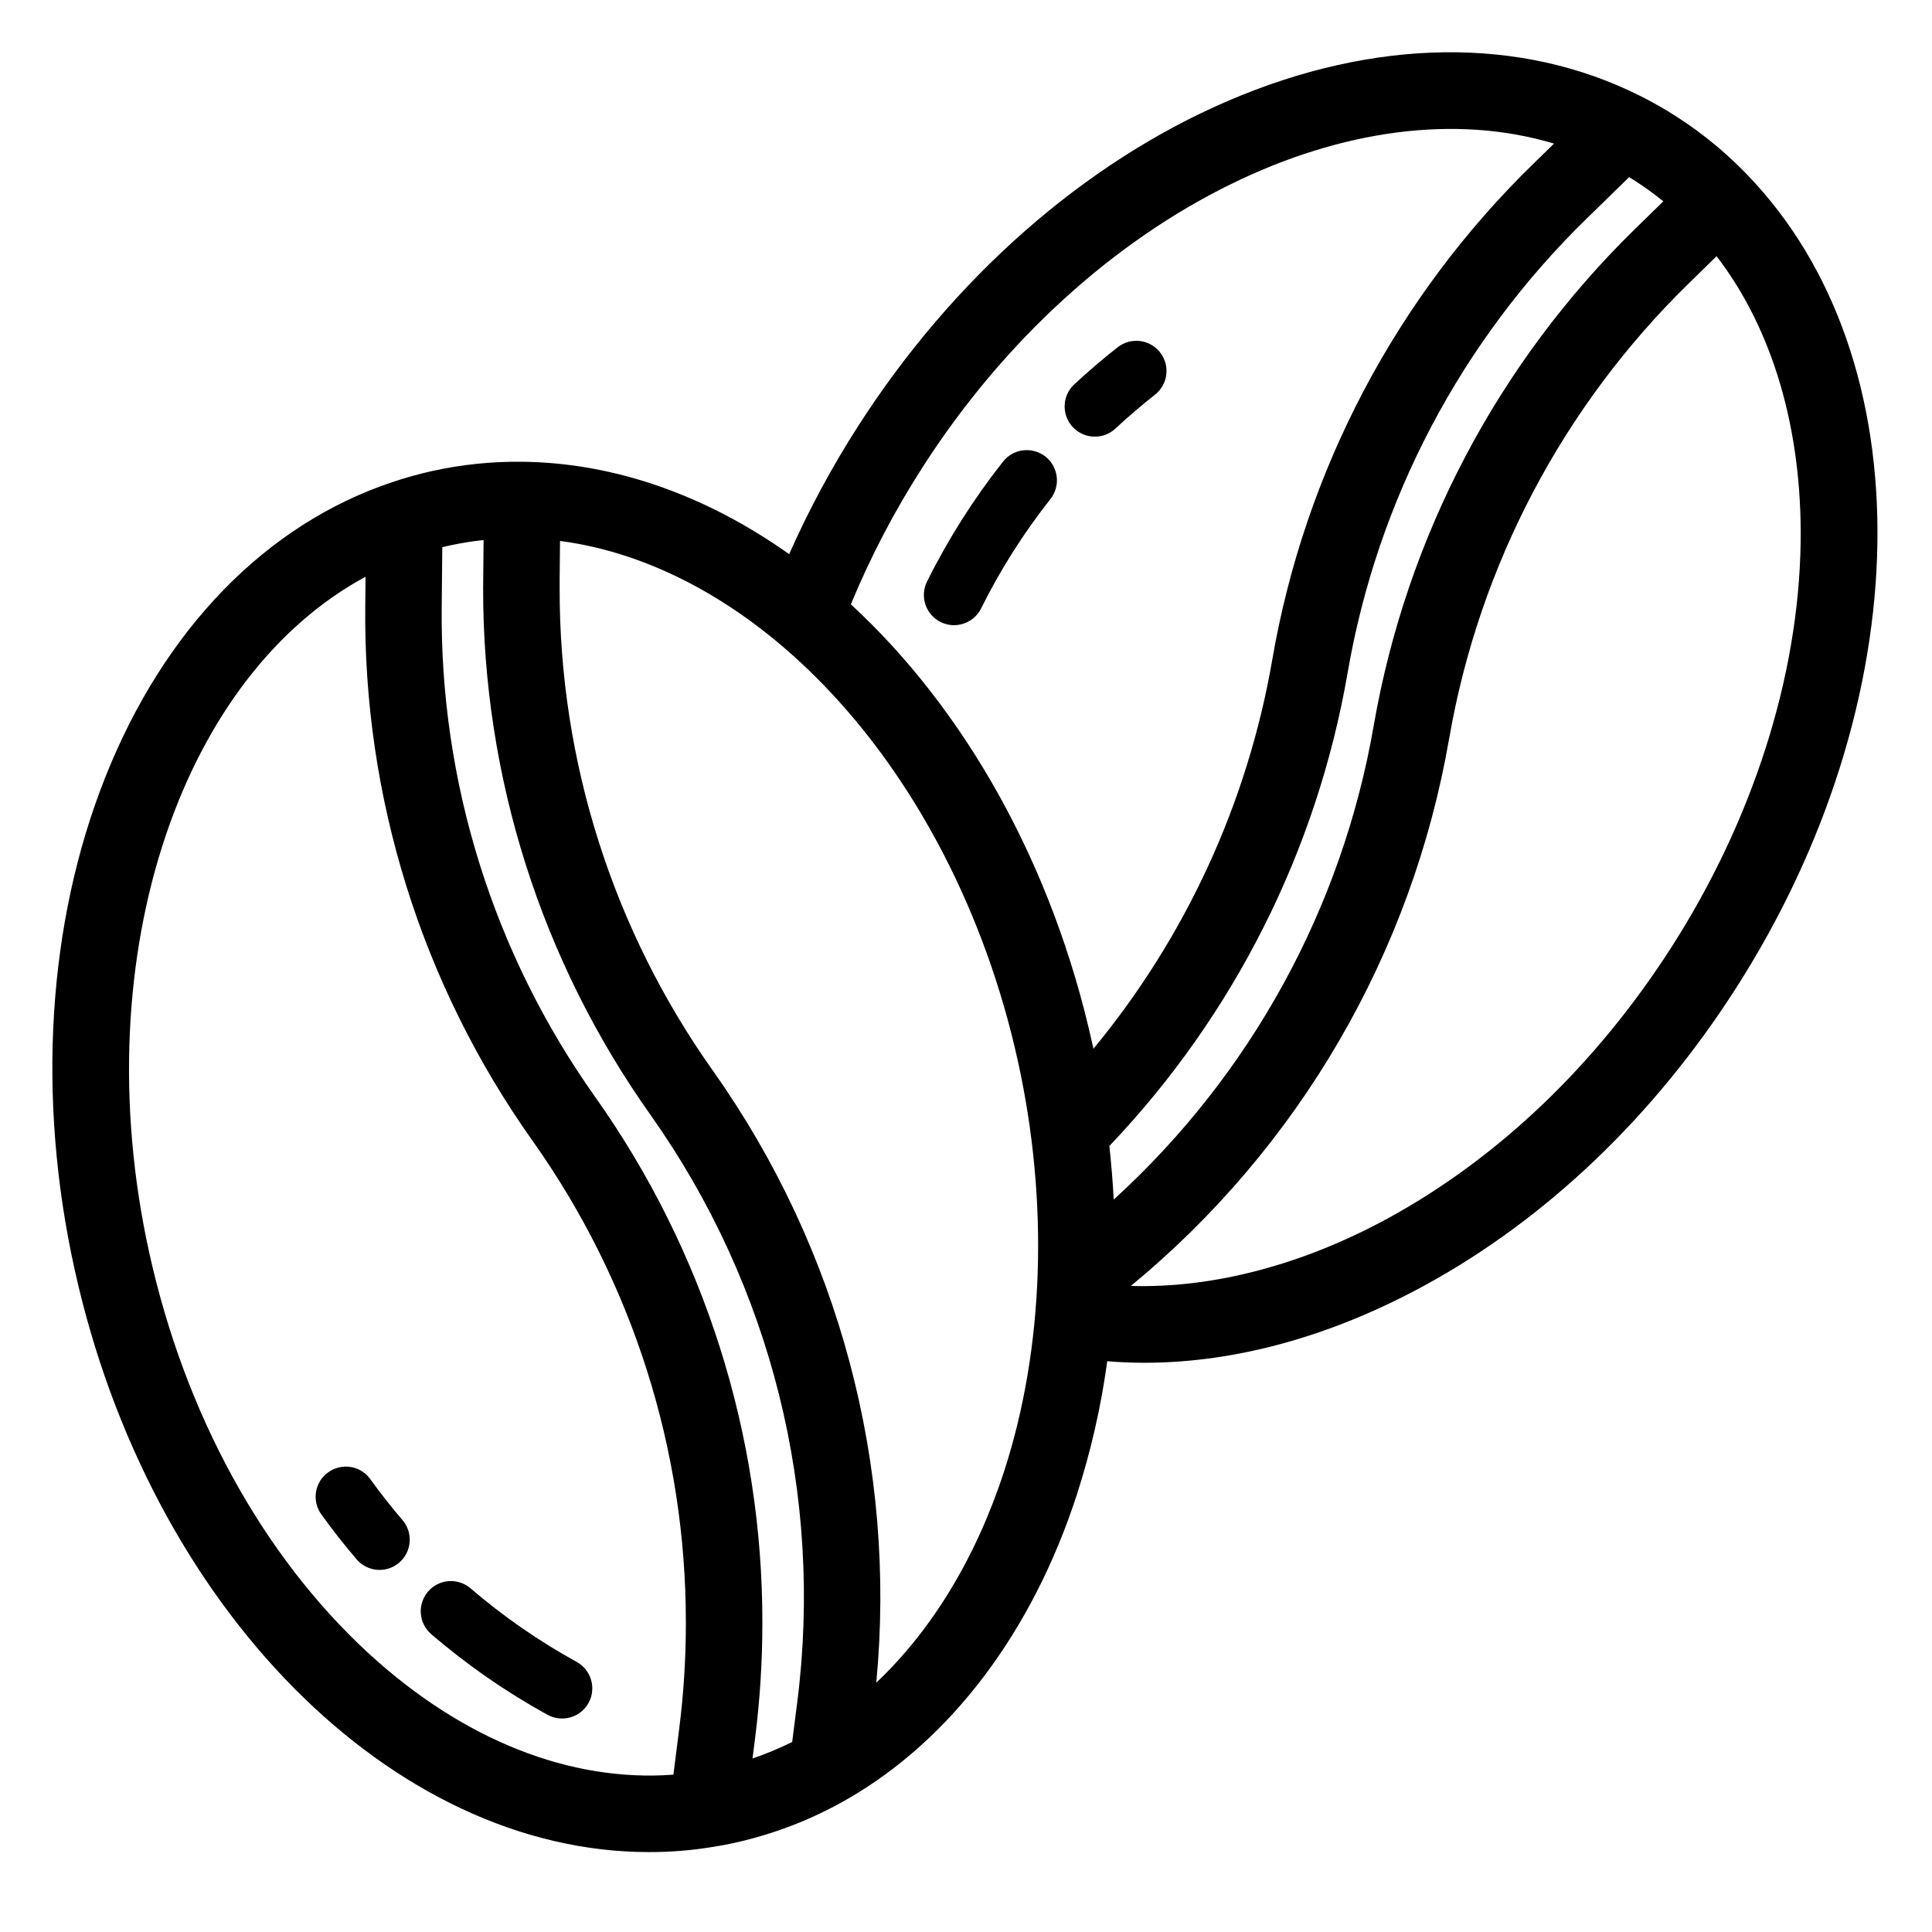 <?xml version="1.0" encoding="UTF-8"?>
<svg xmlns="http://www.w3.org/2000/svg" width="30" height="30" viewBox="0 0 30 30" fill="none">
  <path d="M10.076 28.634C10.406 28.635 10.736 28.608 11.062 28.554C11.167 28.537 11.274 28.517 11.381 28.493C11.979 28.361 12.553 28.139 13.084 27.834C14.669 26.929 15.918 25.276 16.6 23.181C16.829 22.471 16.991 21.742 17.084 21.002C17.31 21.024 17.538 21.036 17.768 21.036C19.165 21.036 20.632 20.632 22.073 19.844C23.936 18.825 25.585 17.25 26.843 15.29C29.686 10.861 29.764 5.602 27.028 2.787C26.559 2.302 26.011 1.901 25.408 1.599C23.595 0.689 21.362 0.717 19.121 1.679C16.914 2.627 14.893 4.404 13.431 6.682C12.999 7.355 12.623 8.063 12.307 8.798C11.026 7.856 9.588 7.313 8.115 7.295C7.653 7.289 7.193 7.336 6.742 7.435C6.535 7.481 6.331 7.538 6.13 7.605C4.205 8.248 2.65 9.85 1.75 12.117C0.864 14.349 0.697 17.035 1.279 19.678C2.432 24.912 6.178 28.634 10.076 28.634ZM26.668 3.791C27.613 4.959 28.114 6.588 28.085 8.435C28.052 10.539 27.331 12.794 26.054 14.784C24.881 16.612 23.349 18.078 21.623 19.022C20.153 19.826 18.612 20.192 17.229 20.074C19.954 17.933 21.789 14.858 22.38 11.444C22.851 8.731 24.165 6.235 26.135 4.311L26.668 3.791ZM24.557 3.299L25.278 2.594C25.337 2.629 25.396 2.664 25.454 2.702C25.65 2.828 25.838 2.967 26.015 3.119L25.48 3.64C23.369 5.702 21.961 8.376 21.456 11.283C20.945 14.236 19.436 16.923 17.18 18.896C17.167 18.517 17.139 18.135 17.095 17.751C19.033 15.735 20.324 13.186 20.801 10.431C21.268 7.716 22.582 5.219 24.557 3.299ZM14.22 7.189C16.813 3.147 21.137 1.06 24.366 2.175L23.902 2.628C21.786 4.686 20.377 7.362 19.878 10.271C19.474 12.598 18.448 14.772 16.908 16.562C16.888 16.458 16.866 16.354 16.843 16.25C16.222 13.429 14.836 11.023 13.063 9.417C13.379 8.64 13.766 7.894 14.22 7.189ZM8.565 9.004L8.573 8.26C10.067 8.414 11.574 9.209 12.863 10.532C14.331 12.04 15.419 14.143 15.928 16.451C16.416 18.668 16.338 20.955 15.709 22.891C15.226 24.372 14.439 25.599 13.448 26.438C13.854 22.996 12.971 19.526 10.968 16.698C9.4 14.488 8.56 11.845 8.565 9.136C8.565 9.092 8.565 9.049 8.565 9.004ZM6.734 9.407L6.744 8.4C6.81 8.382 6.877 8.366 6.943 8.351C7.171 8.301 7.403 8.266 7.635 8.248L7.628 8.993C7.627 9.041 7.627 9.088 7.627 9.136C7.623 12.039 8.523 14.872 10.203 17.239C12.097 19.914 12.918 23.202 12.502 26.453L12.417 27.13C12.135 27.275 11.841 27.394 11.537 27.485L11.601 26.974C11.675 26.388 11.713 25.798 11.713 25.207C11.718 22.303 10.817 19.47 9.137 17.102C7.542 14.856 6.701 12.162 6.734 9.407ZM5.803 8.75L5.797 9.398C5.761 12.35 6.663 15.236 8.372 17.643C9.94 19.853 10.78 22.497 10.775 25.207C10.775 25.758 10.74 26.309 10.671 26.856L10.568 27.673C8.899 27.831 7.164 27.164 5.644 25.769C3.977 24.239 2.752 22.004 2.195 19.477C1.161 14.788 2.734 10.252 5.803 8.75Z" fill="black"></path>
  <path fill-rule="evenodd" clip-rule="evenodd" d="M19.072 1.565C21.339 0.591 23.611 0.557 25.464 1.487C26.08 1.795 26.639 2.205 27.118 2.7C29.909 5.573 29.808 10.901 26.948 15.357C25.68 17.334 24.016 18.924 22.133 19.954C20.677 20.75 19.189 21.161 17.768 21.161C17.575 21.161 17.383 21.153 17.193 21.137C17.097 21.844 16.938 22.54 16.718 23.219C16.029 25.338 14.763 27.019 13.146 27.943C12.604 28.254 12.018 28.48 11.408 28.615C11.299 28.639 11.19 28.66 11.082 28.677C10.75 28.732 10.413 28.76 10.076 28.759C6.097 28.759 2.317 24.971 1.157 19.705C0.57 17.041 0.737 14.329 1.634 12.071C2.544 9.778 4.124 8.144 6.09 7.487C6.295 7.418 6.504 7.36 6.715 7.313C7.175 7.212 7.645 7.164 8.116 7.17C9.571 7.188 10.988 7.707 12.254 8.605C12.56 7.915 12.918 7.25 13.326 6.615C14.799 4.318 16.839 2.523 19.072 1.565ZM25.352 1.711C23.578 0.82 21.385 0.844 19.171 1.794C16.989 2.731 14.986 4.49 13.536 6.75C13.107 7.417 12.735 8.118 12.422 8.847L12.36 8.991L12.233 8.898C10.969 7.969 9.556 7.438 8.113 7.42C7.661 7.414 7.21 7.46 6.769 7.557C6.566 7.602 6.366 7.657 6.17 7.724C4.287 8.353 2.756 9.923 1.867 12.163C0.99 14.369 0.823 17.029 1.401 19.652C2.547 24.853 6.259 28.509 10.076 28.509C10.399 28.51 10.723 28.483 11.042 28.431C11.144 28.414 11.25 28.394 11.354 28.371C11.939 28.241 12.502 28.024 13.022 27.726C14.575 26.839 15.806 25.215 16.481 23.142C16.708 22.44 16.868 21.718 16.96 20.986L16.975 20.866L17.096 20.877C17.319 20.899 17.543 20.911 17.768 20.911C19.141 20.911 20.587 20.514 22.013 19.734C23.856 18.726 25.49 17.167 26.738 15.222C29.563 10.82 29.618 5.631 26.939 2.874C26.479 2.4 25.943 2.006 25.352 1.711ZM19.11 2.861C17.323 3.737 15.61 5.253 14.325 7.256C13.891 7.931 13.519 8.643 13.212 9.384C14.975 11.008 16.347 13.414 16.965 16.223C16.97 16.243 16.974 16.264 16.979 16.285C18.412 14.55 19.37 12.47 19.755 10.249C20.259 7.314 21.68 4.615 23.815 2.538C23.815 2.539 23.815 2.538 23.815 2.538L24.131 2.23C22.599 1.77 20.824 2.019 19.11 2.861ZM18.999 2.636C20.829 1.738 22.753 1.486 24.407 2.057L24.598 2.123L23.989 2.717C21.892 4.757 20.496 7.409 20.001 10.292C19.594 12.641 18.558 14.836 17.003 16.644L16.836 16.838L16.786 16.587C16.765 16.483 16.744 16.38 16.721 16.276C16.105 13.479 14.731 11.096 12.979 9.51L12.915 9.451L12.947 9.37C13.266 8.586 13.657 7.833 14.114 7.121C15.422 5.083 17.169 3.534 18.999 2.636ZM25.259 2.438L25.342 2.487C25.401 2.522 25.461 2.558 25.521 2.596L25.521 2.596C25.723 2.725 25.915 2.868 26.096 3.024L26.2 3.113L25.568 3.73C23.475 5.773 22.08 8.423 21.579 11.305C21.064 14.285 19.54 16.999 17.262 18.99L17.064 19.163L17.055 18.9C17.043 18.524 17.014 18.146 16.971 17.765L16.964 17.707L17.005 17.664C18.925 15.667 20.205 13.14 20.678 10.41C21.149 7.669 22.476 5.148 24.47 3.209L25.259 2.438ZM25.297 2.751L24.644 3.388C22.689 5.29 21.386 7.764 20.925 10.452C20.446 13.213 19.158 15.768 17.226 17.795C17.256 18.073 17.279 18.351 17.294 18.627C19.419 16.691 20.842 14.1 21.332 11.262C21.842 8.329 23.263 5.631 25.393 3.551L25.828 3.126C25.687 3.012 25.54 2.905 25.387 2.807C25.357 2.788 25.327 2.769 25.297 2.751ZM26.678 3.606L26.765 3.713C27.733 4.908 28.239 6.567 28.21 8.437C28.177 10.567 27.447 12.845 26.159 14.851C24.976 16.695 23.429 18.176 21.683 19.131C20.196 19.945 18.63 20.319 17.218 20.198L16.902 20.171L17.151 19.975C19.852 17.854 21.671 14.807 22.256 11.422C22.732 8.684 24.059 6.164 26.048 4.222L26.678 3.606ZM26.655 3.978L26.223 4.401C24.271 6.306 22.97 8.778 22.503 11.465C21.926 14.803 20.169 17.819 17.56 19.968C18.831 20.006 20.224 19.644 21.563 18.912C23.268 17.979 24.786 16.529 25.949 14.716C27.215 12.744 27.928 10.511 27.96 8.433C27.987 6.665 27.524 5.11 26.655 3.978ZM7.762 8.113L7.753 8.995V8.995C7.752 9.042 7.752 9.088 7.752 9.136C7.748 12.013 8.64 14.82 10.305 17.167C12.217 19.867 13.046 23.187 12.627 26.468L12.533 27.211L12.474 27.241C12.185 27.39 11.884 27.512 11.573 27.605L11.389 27.66L11.477 26.958C11.551 26.378 11.588 25.793 11.588 25.207C11.593 22.329 10.7 19.521 9.035 17.174C7.425 14.906 6.576 12.187 6.609 9.406C6.609 9.406 6.609 9.406 6.609 9.406L6.62 8.303L6.712 8.279C6.779 8.261 6.848 8.244 6.917 8.229C7.15 8.177 7.387 8.142 7.625 8.123L7.762 8.113ZM8.449 8.121L8.586 8.135C10.115 8.293 11.648 9.105 12.952 10.445C14.438 11.972 15.537 14.096 16.05 16.424C16.543 18.661 16.465 20.97 15.827 22.929C15.339 24.429 14.541 25.677 13.528 26.533L13.286 26.738L13.324 26.423C13.727 23.012 12.851 19.573 10.866 16.77C9.283 14.54 8.435 11.871 8.44 9.136C8.44 9.091 8.44 9.048 8.44 9.002L8.449 8.121ZM7.509 8.385C7.328 8.405 7.148 8.434 6.97 8.473C6.936 8.48 6.902 8.488 6.868 8.497L6.859 9.409C6.827 12.137 7.66 14.805 9.239 17.029C10.934 19.419 11.843 22.277 11.838 25.207C11.838 25.803 11.8 26.398 11.725 26.99L11.685 27.306C11.896 27.234 12.102 27.148 12.301 27.049L12.379 26.437C12.79 23.217 11.977 19.96 10.101 17.312C8.406 14.923 7.498 12.065 7.502 9.136M7.503 8.992C7.502 9.041 7.502 9.088 7.502 9.135V9.136M7.503 8.992C7.503 8.992 7.503 8.992 7.503 8.992V8.992ZM8.696 8.4L8.69 9.005C8.69 9.05 8.69 9.093 8.69 9.136C8.685 11.819 9.517 14.437 11.07 16.626C13.028 19.39 13.926 22.763 13.607 26.128C14.466 25.317 15.153 24.193 15.59 22.852C16.212 20.94 16.29 18.676 15.806 16.478C15.302 14.189 14.223 12.109 12.773 10.62C11.54 9.353 10.111 8.584 8.696 8.4ZM5.93 8.549L5.922 9.4C5.887 12.325 6.78 15.185 8.473 17.571C10.057 19.802 10.905 22.471 10.9 25.207C10.9 25.763 10.865 26.32 10.795 26.872L10.679 27.788L10.58 27.798C8.868 27.96 7.099 27.274 5.559 25.861C3.871 24.311 2.634 22.052 2.073 19.504C1.552 17.139 1.687 14.809 2.342 12.878C2.997 10.948 4.176 9.407 5.748 8.638L5.93 8.549ZM2.579 12.958C1.939 14.843 1.805 17.126 2.317 19.45C2.869 21.956 4.083 24.166 5.728 25.677C7.198 27.025 8.861 27.676 10.457 27.557L10.547 26.84C10.616 26.299 10.65 25.753 10.65 25.207C10.655 22.523 9.823 19.904 8.27 17.715C6.546 15.287 5.636 12.375 5.672 9.397C5.672 9.397 5.672 9.397 5.672 9.397L5.676 8.956C4.268 9.716 3.192 11.15 2.579 12.958Z" fill="black"></path>
  <path d="M17.001 6.78C17.119 6.781 17.233 6.736 17.32 6.655C17.517 6.472 17.723 6.295 17.934 6.129C17.983 6.091 18.023 6.044 18.053 5.99C18.084 5.937 18.103 5.878 18.11 5.817C18.117 5.755 18.113 5.693 18.096 5.634C18.079 5.575 18.051 5.519 18.013 5.471C17.975 5.423 17.928 5.382 17.874 5.352C17.821 5.322 17.762 5.303 17.701 5.295C17.639 5.288 17.577 5.293 17.518 5.309C17.459 5.326 17.404 5.354 17.355 5.392C17.124 5.574 16.897 5.768 16.681 5.968C16.612 6.033 16.564 6.116 16.543 6.208C16.523 6.3 16.53 6.396 16.564 6.483C16.599 6.571 16.659 6.646 16.737 6.699C16.814 6.752 16.907 6.78 17.001 6.78Z" fill="black"></path>
  <path d="M14.606 9.659C14.661 9.686 14.721 9.702 14.782 9.707C14.844 9.711 14.905 9.703 14.964 9.683C15.022 9.664 15.076 9.633 15.122 9.593C15.169 9.552 15.207 9.503 15.234 9.448C15.533 8.847 15.893 8.279 16.308 7.753C16.347 7.705 16.376 7.649 16.393 7.59C16.411 7.53 16.416 7.468 16.409 7.406C16.402 7.344 16.383 7.285 16.353 7.23C16.323 7.176 16.282 7.128 16.234 7.09C16.185 7.052 16.129 7.023 16.07 7.007C16.01 6.99 15.947 6.985 15.886 6.993C15.824 7 15.765 7.02 15.711 7.051C15.657 7.082 15.61 7.123 15.572 7.172C15.117 7.749 14.722 8.372 14.395 9.03C14.339 9.142 14.331 9.27 14.37 9.388C14.41 9.506 14.494 9.603 14.606 9.659Z" fill="black"></path>
  <path d="M5.537 24.213C5.618 24.308 5.733 24.366 5.857 24.376C5.981 24.386 6.104 24.346 6.198 24.265C6.293 24.184 6.351 24.069 6.361 23.945C6.371 23.821 6.331 23.699 6.25 23.604C6.075 23.4 5.907 23.186 5.75 22.968C5.678 22.867 5.568 22.799 5.445 22.779C5.323 22.76 5.197 22.789 5.096 22.862C4.995 22.934 4.927 23.044 4.907 23.167C4.887 23.29 4.917 23.415 4.99 23.516C5.162 23.755 5.346 23.99 5.537 24.213Z" fill="black"></path>
  <path d="M6.694 25.373C7.251 25.852 7.857 26.272 8.501 26.627C8.555 26.656 8.614 26.675 8.676 26.682C8.737 26.689 8.799 26.684 8.858 26.667C8.918 26.65 8.973 26.621 9.021 26.583C9.069 26.544 9.109 26.497 9.139 26.442C9.169 26.389 9.188 26.329 9.194 26.268C9.201 26.206 9.196 26.145 9.178 26.085C9.161 26.026 9.132 25.971 9.094 25.923C9.055 25.875 9.007 25.835 8.953 25.805C8.366 25.482 7.813 25.099 7.305 24.662C7.21 24.582 7.088 24.542 6.965 24.552C6.841 24.562 6.727 24.62 6.646 24.714C6.566 24.808 6.526 24.93 6.534 25.053C6.543 25.177 6.601 25.291 6.694 25.373Z" fill="black"></path>
</svg>

